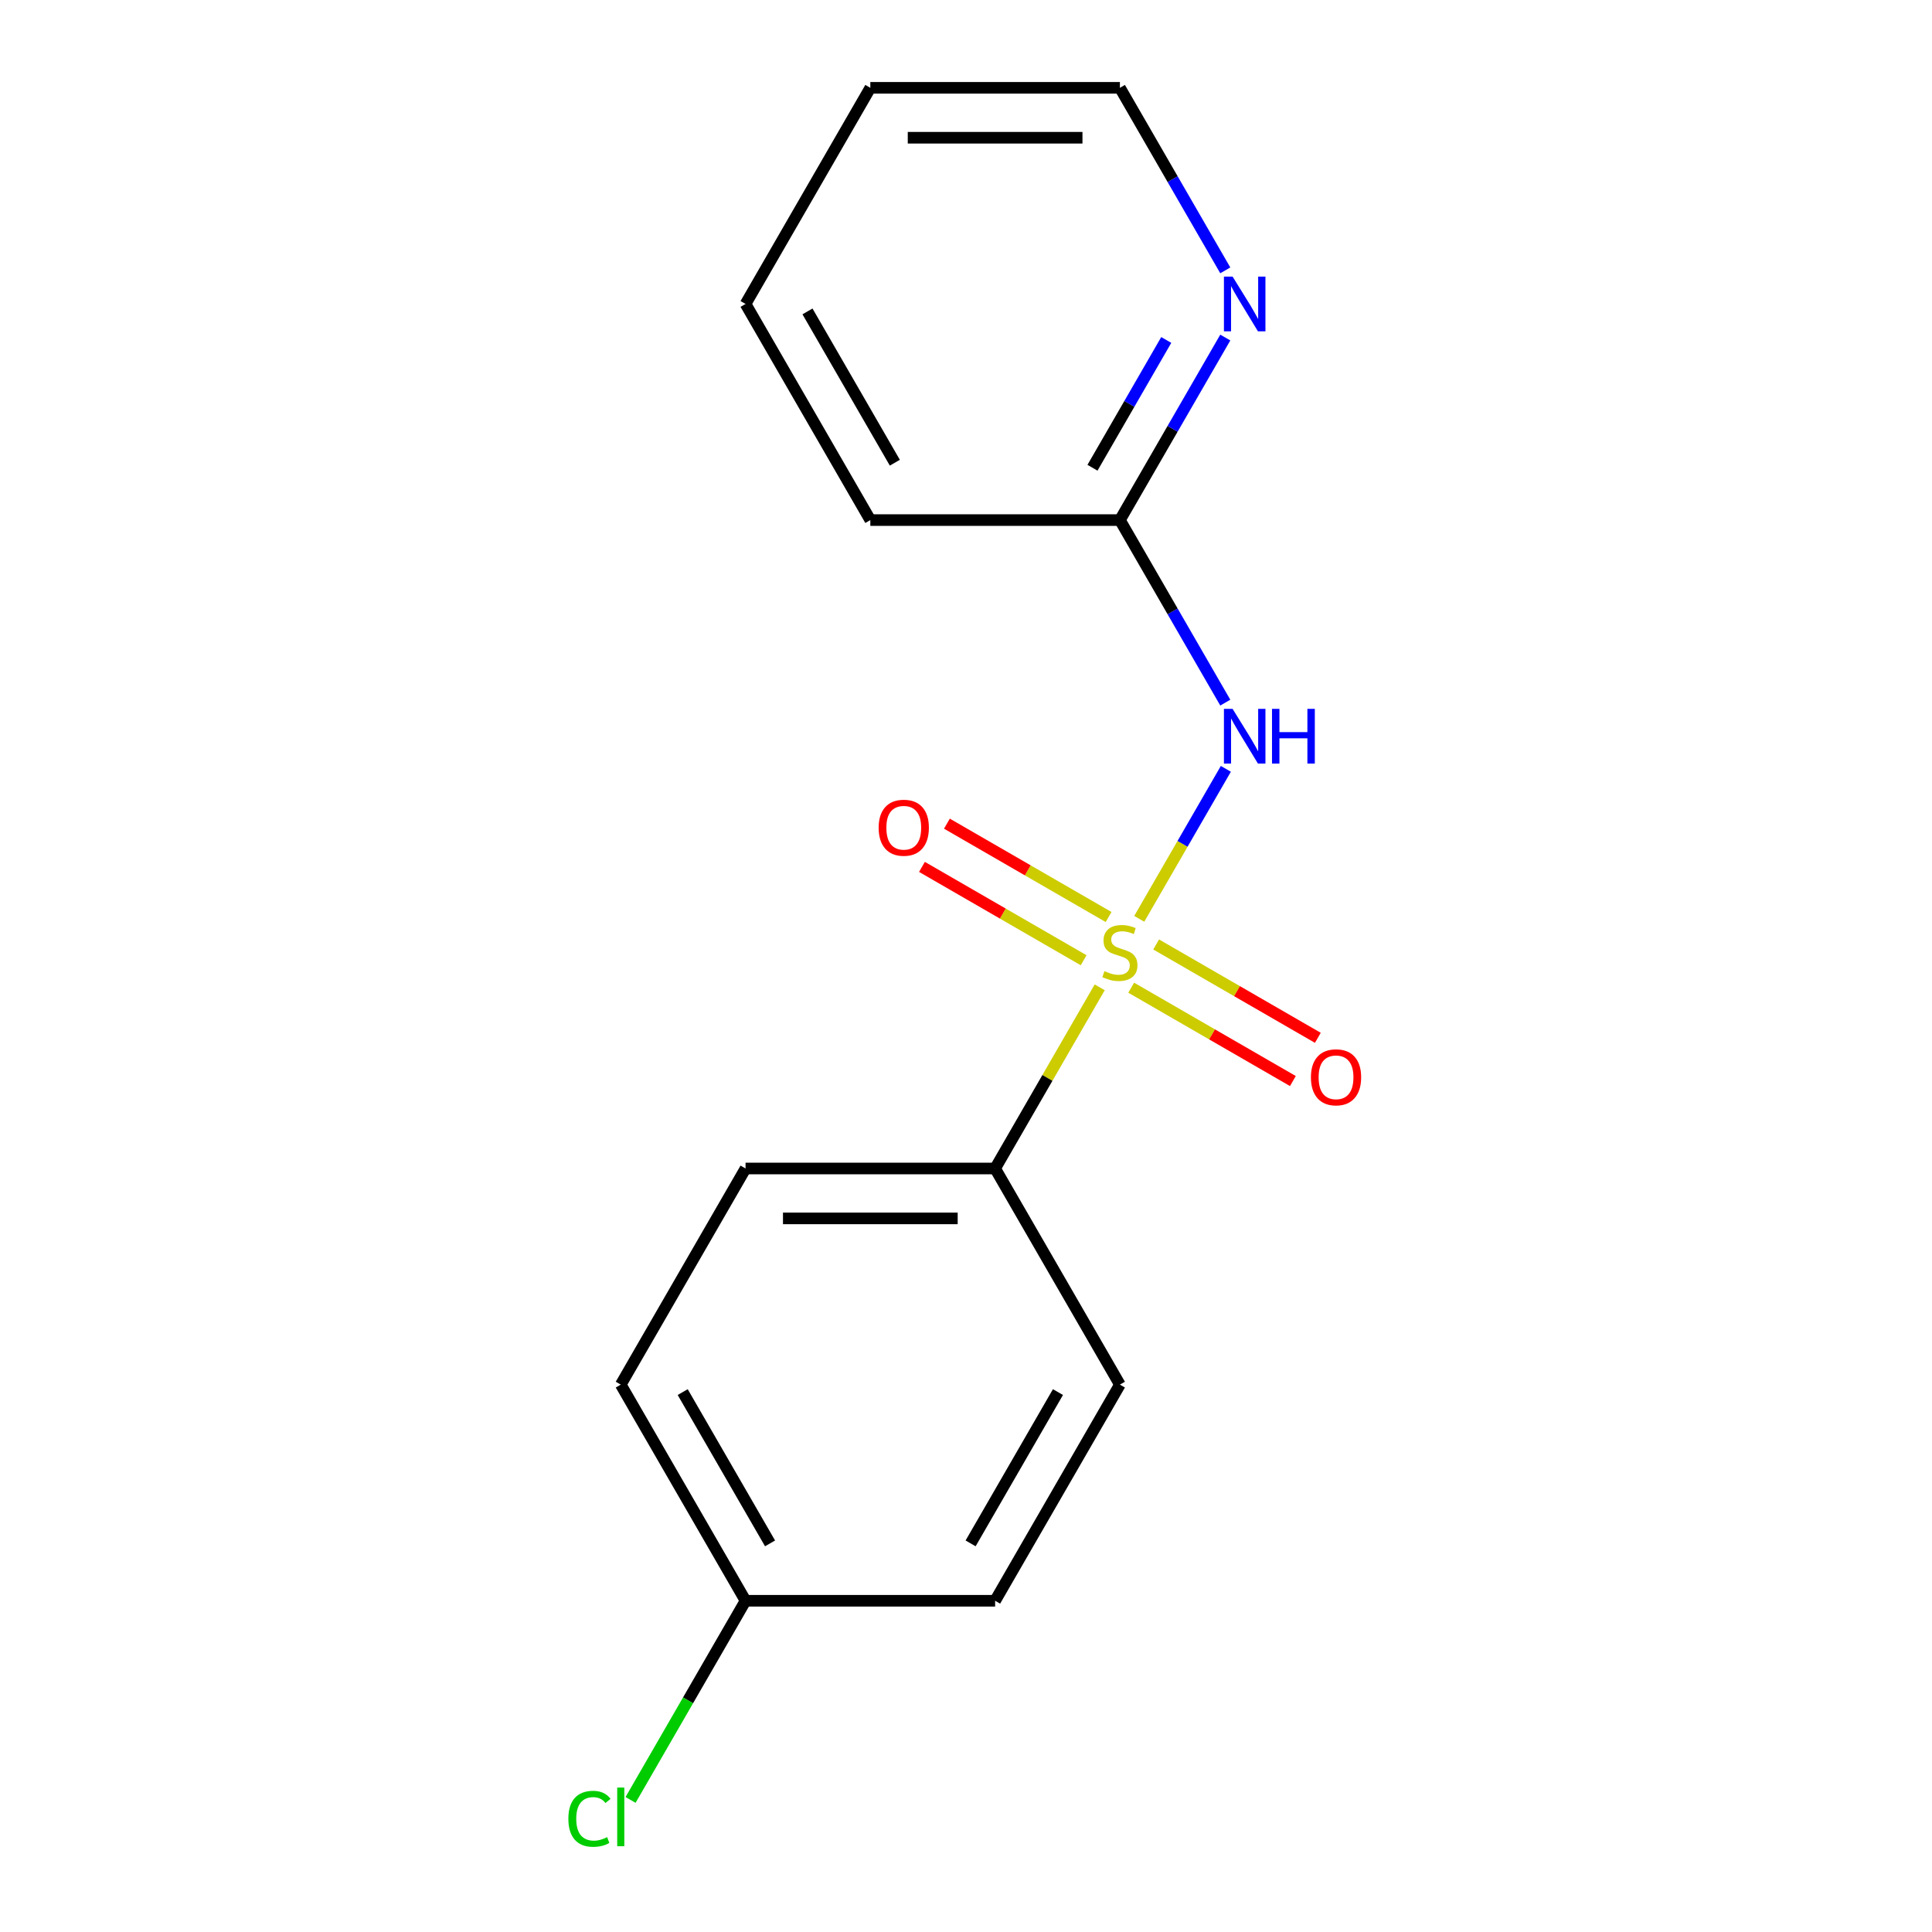 <?xml version='1.0' encoding='iso-8859-1'?>
<svg version='1.1' baseProfile='full'
              xmlns='http://www.w3.org/2000/svg'
                      xmlns:rdkit='http://www.rdkit.org/xml'
                      xmlns:xlink='http://www.w3.org/1999/xlink'
                  xml:space='preserve'
width='1000px' height='1000px' viewBox='0 0 1000 1000'>
<!-- END OF HEADER -->
<rect style='opacity:1.0;fill:#FFFFFF;stroke:none' width='1000' height='1000' x='0' y='0'> </rect>
<path class='bond-0' d='M 589.675,475.589 L 612.086,436.772' style='fill:none;fill-rule:evenodd;stroke:#CCCC00;stroke-width:6px;stroke-linecap:butt;stroke-linejoin:miter;stroke-opacity:1' />
<path class='bond-0' d='M 612.086,436.772 L 634.497,397.956' style='fill:none;fill-rule:evenodd;stroke:#0000FF;stroke-width:6px;stroke-linecap:butt;stroke-linejoin:miter;stroke-opacity:1' />
<path class='bond-1' d='M 569.203,511.047 L 542.136,557.928' style='fill:none;fill-rule:evenodd;stroke:#CCCC00;stroke-width:6px;stroke-linecap:butt;stroke-linejoin:miter;stroke-opacity:1' />
<path class='bond-1' d='M 542.136,557.928 L 515.07,604.809' style='fill:none;fill-rule:evenodd;stroke:#000000;stroke-width:6px;stroke-linecap:butt;stroke-linejoin:miter;stroke-opacity:1' />
<path class='bond-3' d='M 573.808,474.644 L 531.964,450.486' style='fill:none;fill-rule:evenodd;stroke:#CCCC00;stroke-width:6px;stroke-linecap:butt;stroke-linejoin:miter;stroke-opacity:1' />
<path class='bond-3' d='M 531.964,450.486 L 490.121,426.327' style='fill:none;fill-rule:evenodd;stroke:#FF0000;stroke-width:6px;stroke-linecap:butt;stroke-linejoin:miter;stroke-opacity:1' />
<path class='bond-3' d='M 560.89,497.018 L 519.047,472.86' style='fill:none;fill-rule:evenodd;stroke:#CCCC00;stroke-width:6px;stroke-linecap:butt;stroke-linejoin:miter;stroke-opacity:1' />
<path class='bond-3' d='M 519.047,472.86 L 477.203,448.701' style='fill:none;fill-rule:evenodd;stroke:#FF0000;stroke-width:6px;stroke-linecap:butt;stroke-linejoin:miter;stroke-opacity:1' />
<path class='bond-4' d='M 585.509,511.232 L 627.353,535.39' style='fill:none;fill-rule:evenodd;stroke:#CCCC00;stroke-width:6px;stroke-linecap:butt;stroke-linejoin:miter;stroke-opacity:1' />
<path class='bond-4' d='M 627.353,535.39 L 669.196,559.549' style='fill:none;fill-rule:evenodd;stroke:#FF0000;stroke-width:6px;stroke-linecap:butt;stroke-linejoin:miter;stroke-opacity:1' />
<path class='bond-4' d='M 598.427,488.858 L 640.271,513.016' style='fill:none;fill-rule:evenodd;stroke:#CCCC00;stroke-width:6px;stroke-linecap:butt;stroke-linejoin:miter;stroke-opacity:1' />
<path class='bond-4' d='M 640.271,513.016 L 682.114,537.175' style='fill:none;fill-rule:evenodd;stroke:#FF0000;stroke-width:6px;stroke-linecap:butt;stroke-linejoin:miter;stroke-opacity:1' />
<path class='bond-2' d='M 634.207,363.678 L 606.933,316.437' style='fill:none;fill-rule:evenodd;stroke:#0000FF;stroke-width:6px;stroke-linecap:butt;stroke-linejoin:miter;stroke-opacity:1' />
<path class='bond-2' d='M 606.933,316.437 L 579.659,269.196' style='fill:none;fill-rule:evenodd;stroke:#000000;stroke-width:6px;stroke-linecap:butt;stroke-linejoin:miter;stroke-opacity:1' />
<path class='bond-6' d='M 515.07,604.809 L 385.893,604.809' style='fill:none;fill-rule:evenodd;stroke:#000000;stroke-width:6px;stroke-linecap:butt;stroke-linejoin:miter;stroke-opacity:1' />
<path class='bond-6' d='M 495.693,630.644 L 405.269,630.644' style='fill:none;fill-rule:evenodd;stroke:#000000;stroke-width:6px;stroke-linecap:butt;stroke-linejoin:miter;stroke-opacity:1' />
<path class='bond-7' d='M 515.07,604.809 L 579.659,716.68' style='fill:none;fill-rule:evenodd;stroke:#000000;stroke-width:6px;stroke-linecap:butt;stroke-linejoin:miter;stroke-opacity:1' />
<path class='bond-5' d='M 579.659,269.196 L 606.933,221.956' style='fill:none;fill-rule:evenodd;stroke:#000000;stroke-width:6px;stroke-linecap:butt;stroke-linejoin:miter;stroke-opacity:1' />
<path class='bond-5' d='M 606.933,221.956 L 634.207,174.715' style='fill:none;fill-rule:evenodd;stroke:#0000FF;stroke-width:6px;stroke-linecap:butt;stroke-linejoin:miter;stroke-opacity:1' />
<path class='bond-5' d='M 565.467,242.106 L 584.559,209.038' style='fill:none;fill-rule:evenodd;stroke:#000000;stroke-width:6px;stroke-linecap:butt;stroke-linejoin:miter;stroke-opacity:1' />
<path class='bond-5' d='M 584.559,209.038 L 603.651,175.969' style='fill:none;fill-rule:evenodd;stroke:#0000FF;stroke-width:6px;stroke-linecap:butt;stroke-linejoin:miter;stroke-opacity:1' />
<path class='bond-13' d='M 579.659,269.196 L 450.481,269.196' style='fill:none;fill-rule:evenodd;stroke:#000000;stroke-width:6px;stroke-linecap:butt;stroke-linejoin:miter;stroke-opacity:1' />
<path class='bond-12' d='M 634.207,139.936 L 606.933,92.695' style='fill:none;fill-rule:evenodd;stroke:#0000FF;stroke-width:6px;stroke-linecap:butt;stroke-linejoin:miter;stroke-opacity:1' />
<path class='bond-12' d='M 606.933,92.695 L 579.659,45.455' style='fill:none;fill-rule:evenodd;stroke:#000000;stroke-width:6px;stroke-linecap:butt;stroke-linejoin:miter;stroke-opacity:1' />
<path class='bond-10' d='M 385.893,604.809 L 321.304,716.68' style='fill:none;fill-rule:evenodd;stroke:#000000;stroke-width:6px;stroke-linecap:butt;stroke-linejoin:miter;stroke-opacity:1' />
<path class='bond-9' d='M 579.659,716.68 L 515.07,828.551' style='fill:none;fill-rule:evenodd;stroke:#000000;stroke-width:6px;stroke-linecap:butt;stroke-linejoin:miter;stroke-opacity:1' />
<path class='bond-9' d='M 547.596,720.543 L 502.384,798.852' style='fill:none;fill-rule:evenodd;stroke:#000000;stroke-width:6px;stroke-linecap:butt;stroke-linejoin:miter;stroke-opacity:1' />
<path class='bond-8' d='M 385.893,828.551 L 515.07,828.551' style='fill:none;fill-rule:evenodd;stroke:#000000;stroke-width:6px;stroke-linecap:butt;stroke-linejoin:miter;stroke-opacity:1' />
<path class='bond-11' d='M 385.893,828.551 L 356.133,880.096' style='fill:none;fill-rule:evenodd;stroke:#000000;stroke-width:6px;stroke-linecap:butt;stroke-linejoin:miter;stroke-opacity:1' />
<path class='bond-11' d='M 356.133,880.096 L 326.373,931.641' style='fill:none;fill-rule:evenodd;stroke:#00CC00;stroke-width:6px;stroke-linecap:butt;stroke-linejoin:miter;stroke-opacity:1' />
<path class='bond-16' d='M 385.893,828.551 L 321.304,716.68' style='fill:none;fill-rule:evenodd;stroke:#000000;stroke-width:6px;stroke-linecap:butt;stroke-linejoin:miter;stroke-opacity:1' />
<path class='bond-16' d='M 398.578,798.852 L 353.366,720.543' style='fill:none;fill-rule:evenodd;stroke:#000000;stroke-width:6px;stroke-linecap:butt;stroke-linejoin:miter;stroke-opacity:1' />
<path class='bond-17' d='M 579.659,45.455 L 450.481,45.455' style='fill:none;fill-rule:evenodd;stroke:#000000;stroke-width:6px;stroke-linecap:butt;stroke-linejoin:miter;stroke-opacity:1' />
<path class='bond-17' d='M 560.282,71.29 L 469.858,71.29' style='fill:none;fill-rule:evenodd;stroke:#000000;stroke-width:6px;stroke-linecap:butt;stroke-linejoin:miter;stroke-opacity:1' />
<path class='bond-15' d='M 450.481,269.196 L 385.893,157.325' style='fill:none;fill-rule:evenodd;stroke:#000000;stroke-width:6px;stroke-linecap:butt;stroke-linejoin:miter;stroke-opacity:1' />
<path class='bond-15' d='M 463.167,239.498 L 417.955,161.188' style='fill:none;fill-rule:evenodd;stroke:#000000;stroke-width:6px;stroke-linecap:butt;stroke-linejoin:miter;stroke-opacity:1' />
<path class='bond-14' d='M 450.481,45.455 L 385.893,157.325' style='fill:none;fill-rule:evenodd;stroke:#000000;stroke-width:6px;stroke-linecap:butt;stroke-linejoin:miter;stroke-opacity:1' />
<path  class='atom-0' d='M 571.659 502.658
Q 571.979 502.778, 573.299 503.338
Q 574.619 503.898, 576.059 504.258
Q 577.539 504.578, 578.979 504.578
Q 581.659 504.578, 583.219 503.298
Q 584.779 501.978, 584.779 499.698
Q 584.779 498.138, 583.979 497.178
Q 583.219 496.218, 582.019 495.698
Q 580.819 495.178, 578.819 494.578
Q 576.299 493.818, 574.779 493.098
Q 573.299 492.378, 572.219 490.858
Q 571.179 489.338, 571.179 486.778
Q 571.179 483.218, 573.579 481.018
Q 576.019 478.818, 580.819 478.818
Q 584.099 478.818, 587.819 480.378
L 586.899 483.458
Q 583.499 482.058, 580.939 482.058
Q 578.179 482.058, 576.659 483.218
Q 575.139 484.338, 575.179 486.298
Q 575.179 487.818, 575.939 488.738
Q 576.739 489.658, 577.859 490.178
Q 579.019 490.698, 580.939 491.298
Q 583.499 492.098, 585.019 492.898
Q 586.539 493.698, 587.619 495.338
Q 588.739 496.938, 588.739 499.698
Q 588.739 503.618, 586.099 505.738
Q 583.499 507.818, 579.139 507.818
Q 576.619 507.818, 574.699 507.258
Q 572.819 506.738, 570.579 505.818
L 571.659 502.658
' fill='#CCCC00'/>
<path  class='atom-1' d='M 637.987 366.907
L 647.267 381.907
Q 648.187 383.387, 649.667 386.067
Q 651.147 388.747, 651.227 388.907
L 651.227 366.907
L 654.987 366.907
L 654.987 395.227
L 651.107 395.227
L 641.147 378.827
Q 639.987 376.907, 638.747 374.707
Q 637.547 372.507, 637.187 371.827
L 637.187 395.227
L 633.507 395.227
L 633.507 366.907
L 637.987 366.907
' fill='#0000FF'/>
<path  class='atom-1' d='M 658.387 366.907
L 662.227 366.907
L 662.227 378.947
L 676.707 378.947
L 676.707 366.907
L 680.547 366.907
L 680.547 395.227
L 676.707 395.227
L 676.707 382.147
L 662.227 382.147
L 662.227 395.227
L 658.387 395.227
L 658.387 366.907
' fill='#0000FF'/>
<path  class='atom-4' d='M 454.788 428.429
Q 454.788 421.629, 458.148 417.829
Q 461.508 414.029, 467.788 414.029
Q 474.068 414.029, 477.428 417.829
Q 480.788 421.629, 480.788 428.429
Q 480.788 435.309, 477.388 439.229
Q 473.988 443.109, 467.788 443.109
Q 461.548 443.109, 458.148 439.229
Q 454.788 435.349, 454.788 428.429
M 467.788 439.909
Q 472.108 439.909, 474.428 437.029
Q 476.788 434.109, 476.788 428.429
Q 476.788 422.869, 474.428 420.069
Q 472.108 417.229, 467.788 417.229
Q 463.468 417.229, 461.108 420.029
Q 458.788 422.829, 458.788 428.429
Q 458.788 434.149, 461.108 437.029
Q 463.468 439.909, 467.788 439.909
' fill='#FF0000'/>
<path  class='atom-5' d='M 678.529 557.607
Q 678.529 550.807, 681.889 547.007
Q 685.249 543.207, 691.529 543.207
Q 697.809 543.207, 701.169 547.007
Q 704.529 550.807, 704.529 557.607
Q 704.529 564.487, 701.129 568.407
Q 697.729 572.287, 691.529 572.287
Q 685.289 572.287, 681.889 568.407
Q 678.529 564.527, 678.529 557.607
M 691.529 569.087
Q 695.849 569.087, 698.169 566.207
Q 700.529 563.287, 700.529 557.607
Q 700.529 552.047, 698.169 549.247
Q 695.849 546.407, 691.529 546.407
Q 687.209 546.407, 684.849 549.207
Q 682.529 552.007, 682.529 557.607
Q 682.529 563.327, 684.849 566.207
Q 687.209 569.087, 691.529 569.087
' fill='#FF0000'/>
<path  class='atom-6' d='M 637.987 143.165
L 647.267 158.165
Q 648.187 159.645, 649.667 162.325
Q 651.147 165.005, 651.227 165.165
L 651.227 143.165
L 654.987 143.165
L 654.987 171.485
L 651.107 171.485
L 641.147 155.085
Q 639.987 153.165, 638.747 150.965
Q 637.547 148.765, 637.187 148.085
L 637.187 171.485
L 633.507 171.485
L 633.507 143.165
L 637.987 143.165
' fill='#0000FF'/>
<path  class='atom-12' d='M 294.184 941.402
Q 294.184 934.362, 297.464 930.682
Q 300.784 926.962, 307.064 926.962
Q 312.904 926.962, 316.024 931.082
L 313.384 933.242
Q 311.104 930.242, 307.064 930.242
Q 302.784 930.242, 300.504 933.122
Q 298.264 935.962, 298.264 941.402
Q 298.264 947.002, 300.584 949.882
Q 302.944 952.762, 307.504 952.762
Q 310.624 952.762, 314.264 950.882
L 315.384 953.882
Q 313.904 954.842, 311.664 955.402
Q 309.424 955.962, 306.944 955.962
Q 300.784 955.962, 297.464 952.202
Q 294.184 948.442, 294.184 941.402
' fill='#00CC00'/>
<path  class='atom-12' d='M 319.464 925.242
L 323.144 925.242
L 323.144 955.602
L 319.464 955.602
L 319.464 925.242
' fill='#00CC00'/>
</svg>
